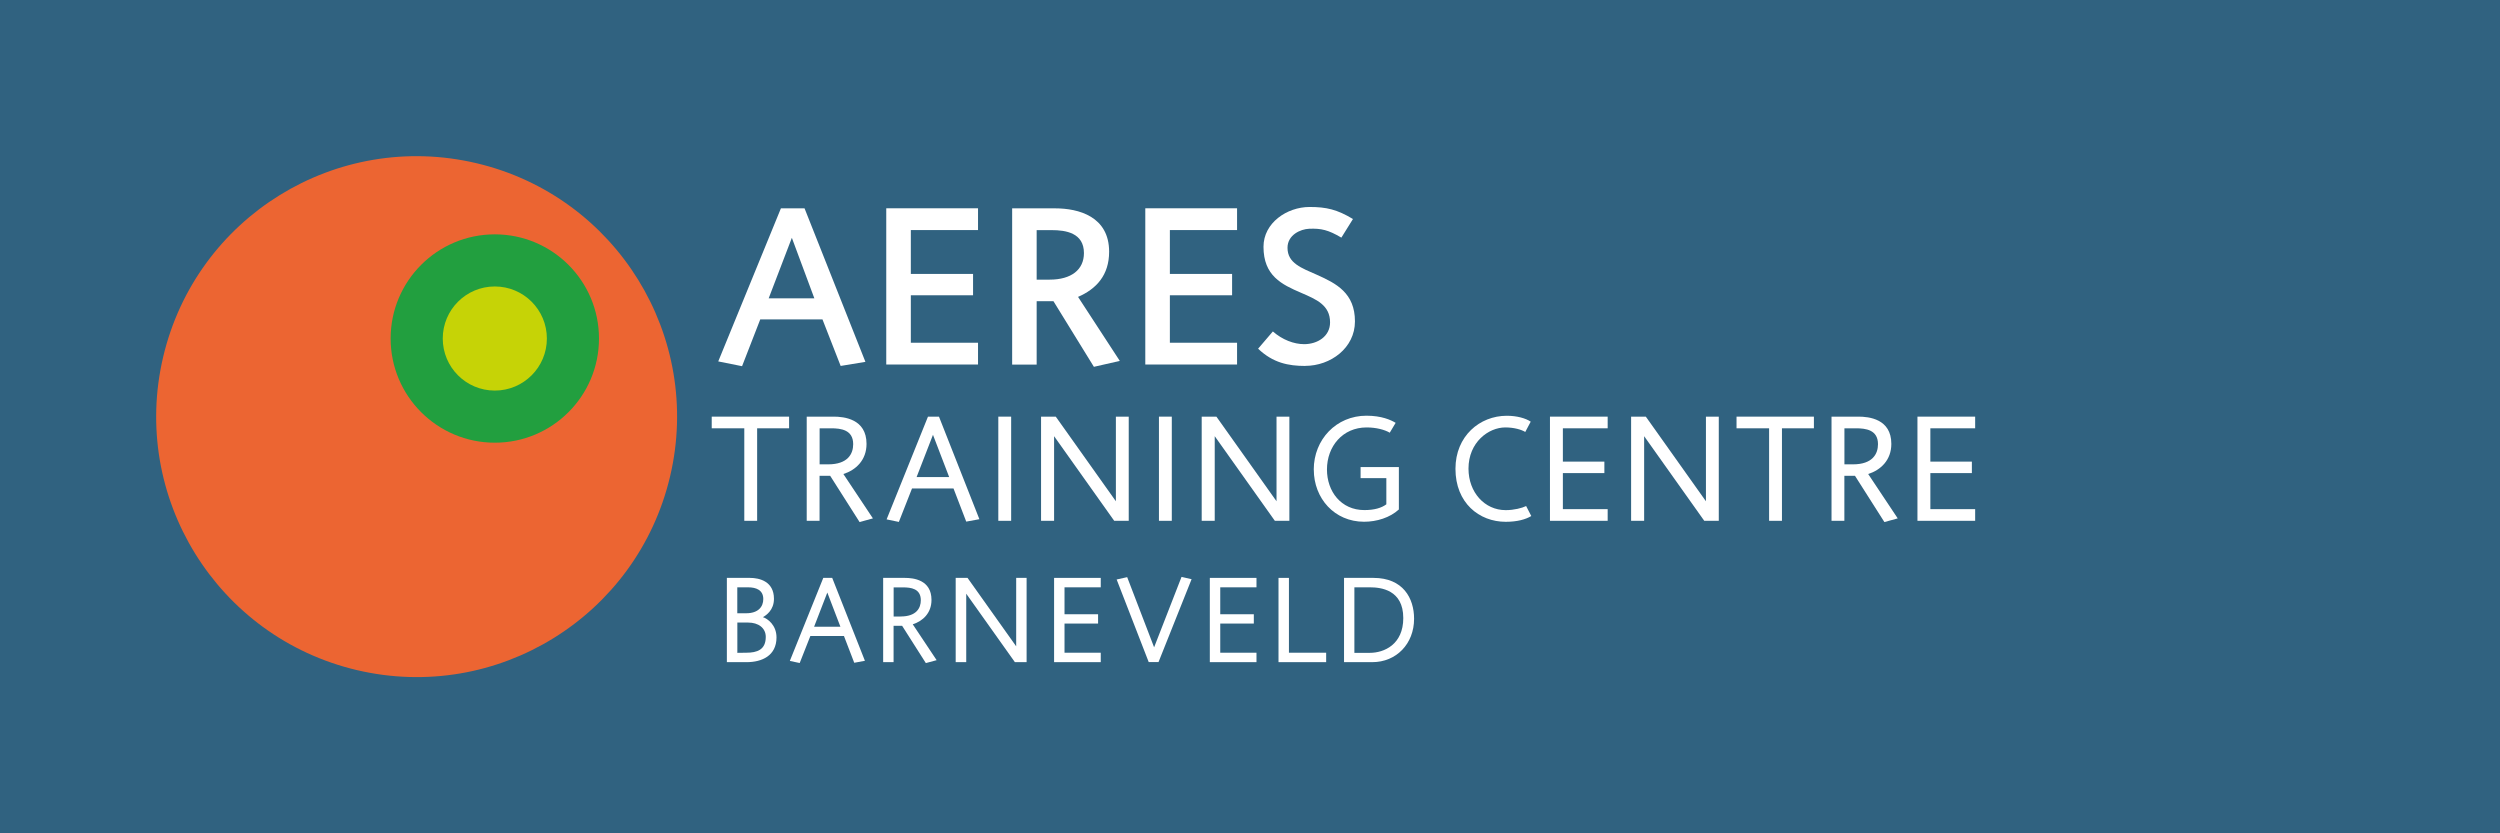 <?xml version="1.0" encoding="UTF-8"?>
<svg id="Layer_1" data-name="Layer 1" xmlns="http://www.w3.org/2000/svg" viewBox="0 0 402.93 134.31">
  <g>
    <rect x="0" y="0" width="402.93" height="134.31" fill="#306280" stroke-width="0"/>
    <g>
      <circle cx="67.15" cy="67.15" r="41.97" transform="translate(-13.63 117.08) rotate(-76.72)" fill="#ec6532" stroke-width="0"/>
      <circle cx="79.75" cy="54.56" r="16.79" fill="#229f3f" stroke-width="0"/>
      <circle cx="79.75" cy="54.56" r="8.39" fill="#c6d306" stroke-width="0"/>
    </g>
    <g>
      <path d="M135.49,58.98l-2.93-7.5h-10.03l-2.93,7.54-3.84-.77,10.1-24.67h3.81l9.81,24.74-3.99.66ZM127.62,38.34l-3.73,9.74h7.36l-3.62-9.74Z" fill="#fff" stroke-width="0"/>
      <path d="M146.8,37.09v7.06h10.03v3.44h-10.03v7.65h10.83v3.51h-14.79v-25.18h14.79v3.51h-10.83Z" fill="#fff" stroke-width="0"/>
      <path d="M176.31,59.13l-6.52-10.58h-2.71v10.21h-3.95v-25.18h6.92c3.81,0,8.71,1.32,8.71,6.99,0,3.77-2.05,6-5.01,7.28l6.73,10.32-4.17.95ZM169.5,37.09h-2.42v7.98h2.09c3.51,0,5.53-1.61,5.53-4.28,0-3.26-2.93-3.7-5.2-3.7Z" fill="#fff" stroke-width="0"/>
      <path d="M188.55,37.09v7.06h10.03v3.44h-10.03v7.65h10.83v3.51h-14.79v-25.18h14.79v3.51h-10.83Z" fill="#fff" stroke-width="0"/>
      <path d="M210.38,58.98c-2.71,0-5.2-.48-7.61-2.78l2.38-2.78c1.54,1.35,3.4,2.05,5.05,2.05,2.12,0,4.17-1.24,4.17-3.51,0-2.78-2.2-3.7-4.65-4.76-3.15-1.35-6.08-2.75-6.08-7.43,0-3.84,3.77-6.41,7.43-6.41,2.7,0,4.43.4,6.99,1.94l-1.87,3c-2.09-1.24-3.26-1.51-5.2-1.43-1.39.06-3.48.99-3.48,3.07,0,2.49,2.27,3.26,4.76,4.36,3.11,1.39,6.11,2.93,6.11,7.5,0,4.28-3.92,7.17-8.02,7.17Z" fill="#fff" stroke-width="0"/>
    </g>
    <g>
      <path d="M119.96,69.03h-5.25v-1.88h12.47v1.88h-5.15v14.91h-2.07v-14.91Z" fill="#fff" stroke-width="0"/>
      <path d="M133.8,76.69h-1.71v7.25h-2.07v-16.79h4.34c1.63,0,5.3.34,5.3,4.39,0,2.64-1.73,4.22-3.73,4.86l4.76,7.15-2.15.59-4.73-7.44ZM133.48,74.84c3.15,0,4.03-1.68,4.03-3.25,0-2.32-1.98-2.56-3.56-2.56h-1.85v5.81h1.39Z" fill="#fff" stroke-width="0"/>
      <path d="M142.9,83.7l6.66-16.54h1.78l6.51,16.52-2.12.39-2.05-5.34h-6.69l-2.12,5.39-1.98-.41ZM152.98,76.89l-2.61-6.81-2.64,6.81h5.25Z" fill="#fff" stroke-width="0"/>
      <path d="M160.9,67.15h2.07v16.79h-2.07v-16.79Z" fill="#fff" stroke-width="0"/>
      <path d="M167.79,67.15h2.37l9.69,13.64v-13.64h2.07v16.79h-2.34l-9.69-13.64v13.64h-2.1v-16.79Z" fill="#fff" stroke-width="0"/>
      <path d="M186.79,67.15h2.07v16.79h-2.07v-16.79Z" fill="#fff" stroke-width="0"/>
      <path d="M193.68,67.15h2.37l9.69,13.64v-13.64h2.07v16.79h-2.34l-9.69-13.64v13.64h-2.1v-16.79Z" fill="#fff" stroke-width="0"/>
      <path d="M211.74,75.69c0-4.86,3.64-8.69,8.49-8.69,2.44,0,3.93.68,4.71,1.15l-.95,1.59c-.83-.49-2.2-.85-3.73-.85-3.86,0-6.39,3.05-6.39,6.78,0,3.54,2.27,6.54,6.03,6.54,1.59,0,2.76-.34,3.54-.93v-4.22h-4.15v-1.78h6.17v6.83c-1.44,1.32-3.56,1.98-5.61,1.98-4.78,0-8.1-3.78-8.1-8.39Z" fill="#fff" stroke-width="0"/>
      <path d="M234.58,75.55c0-5.25,3.9-8.54,8.27-8.54,1.61,0,3.03.39,3.86.95l-.88,1.66c-.61-.37-1.78-.73-3.22-.73-2.68,0-5.93,2.37-5.93,6.64,0,3.81,2.59,6.69,6,6.69,1.34,0,2.64-.34,3.29-.66l.83,1.61c-.9.54-2.25.93-4.12.93-4.29,0-8.1-3.05-8.1-8.54Z" fill="#fff" stroke-width="0"/>
      <path d="M249.81,67.15h9.3v1.88h-7.22v5.37h6.69v1.85h-6.69v5.81h7.22v1.88h-9.3v-16.79Z" fill="#fff" stroke-width="0"/>
      <path d="M262.89,67.15h2.37l9.69,13.64v-13.64h2.07v16.79h-2.34l-9.69-13.64v13.64h-2.1v-16.79Z" fill="#fff" stroke-width="0"/>
      <path d="M285.13,69.03h-5.25v-1.88h12.47v1.88h-5.15v14.91h-2.07v-14.91Z" fill="#fff" stroke-width="0"/>
      <path d="M298.97,76.69h-1.71v7.25h-2.07v-16.79h4.34c1.64,0,5.3.34,5.3,4.39,0,2.64-1.73,4.22-3.73,4.86l4.76,7.15-2.15.59-4.73-7.44ZM298.65,74.84c3.15,0,4.03-1.68,4.03-3.25,0-2.32-1.98-2.56-3.56-2.56h-1.85v5.81h1.39Z" fill="#fff" stroke-width="0"/>
      <path d="M309.04,67.15h9.3v1.88h-7.22v5.37h6.69v1.85h-6.69v5.81h7.22v1.88h-9.3v-16.79Z" fill="#fff" stroke-width="0"/>
    </g>
  </g>
  <g>
    <path d="M117.16,93.14h3.71c1.52,0,3.87.55,3.87,3.37,0,1.84-1.26,2.66-1.78,2.96.73.22,2.19,1.26,2.19,3.26,0,2.98-2.39,3.99-4.8,3.99h-3.2v-13.58ZM120.26,98.84c1.93,0,2.76-1.03,2.76-2.29,0-1.46-1.16-1.89-2.45-1.89h-1.74v4.18h1.42ZM120.28,105.2c1.74,0,3.14-.47,3.14-2.55,0-1.46-1.22-2.31-2.82-2.31h-1.76v4.88l1.44-.02Z" fill="#fff" stroke-width="0"/>
    <path d="M127.3,106.52l5.39-13.38h1.44l5.27,13.36-1.72.32-1.66-4.32h-5.41l-1.72,4.36-1.6-.34ZM135.45,101.01l-2.11-5.51-2.13,5.51h4.24Z" fill="#fff" stroke-width="0"/>
    <path d="M145.4,100.86h-1.38v5.86h-1.68v-13.58h3.51c1.32,0,4.28.28,4.28,3.55,0,2.13-1.4,3.41-3.02,3.93l3.85,5.78-1.74.47-3.83-6.02ZM145.15,99.36c2.55,0,3.26-1.36,3.26-2.62,0-1.88-1.6-2.07-2.88-2.07h-1.5v4.7h1.12Z" fill="#fff" stroke-width="0"/>
    <path d="M154.03,93.14h1.91l7.84,11.03v-11.03h1.68v13.58h-1.89l-7.84-11.03v11.03h-1.7v-13.58Z" fill="#fff" stroke-width="0"/>
    <path d="M169.89,93.14h7.52v1.52h-5.84v4.34h5.41v1.5h-5.41v4.7h5.84v1.52h-7.52v-13.58Z" fill="#fff" stroke-width="0"/>
    <path d="M179.97,93.4l1.7-.38,4.34,11.31,4.42-11.35,1.62.37-5.33,13.36h-1.58l-5.17-13.32Z" fill="#fff" stroke-width="0"/>
    <path d="M194.99,93.14h7.52v1.52h-5.84v4.34h5.41v1.5h-5.41v4.7h5.84v1.52h-7.52v-13.58Z" fill="#fff" stroke-width="0"/>
    <path d="M206.06,93.14h1.68v12.06h6v1.52h-7.68v-13.58Z" fill="#fff" stroke-width="0"/>
    <path d="M216.62,93.14h4.74c4.78,0,6.55,3.28,6.55,6.59,0,4.05-2.88,6.99-6.73,6.99h-4.56v-13.58ZM220.78,105.22c2.29,0,5.39-1.34,5.39-5.61,0-4.56-3.63-4.95-5.37-4.95h-2.51v10.56h2.49Z" fill="#fff" stroke-width="0"/>
  </g>
</svg>